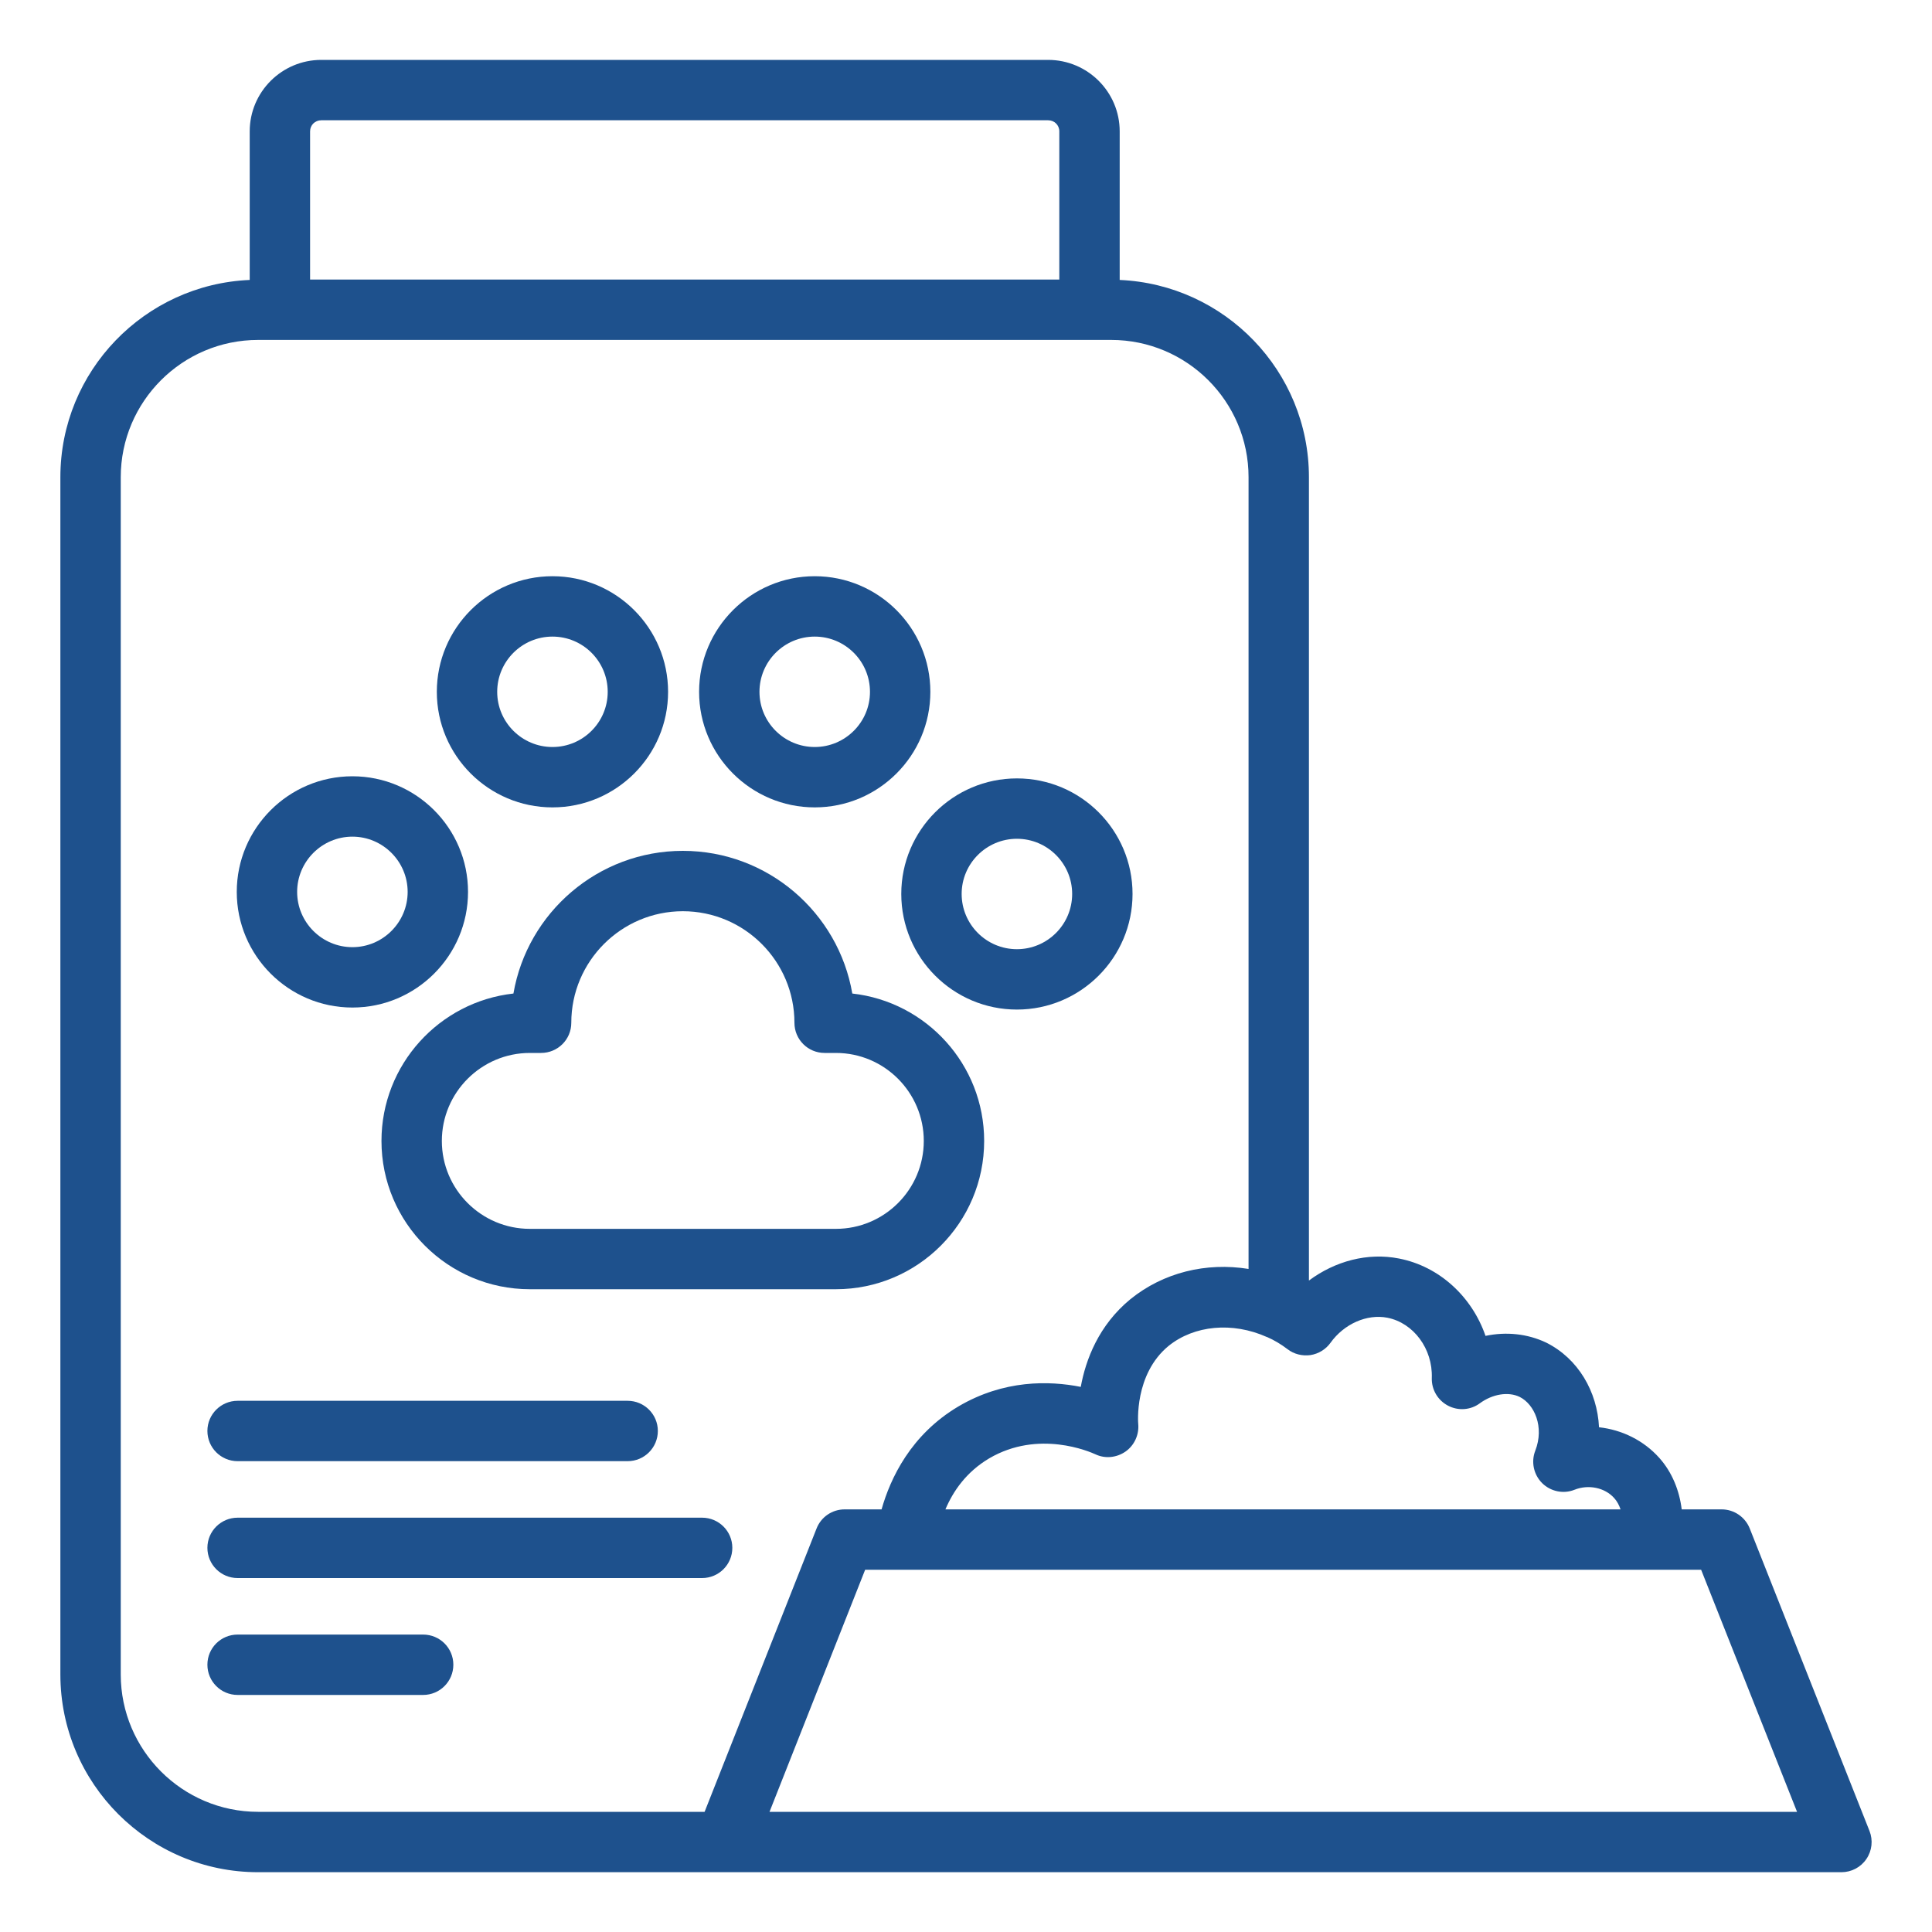 <svg width="20" height="20" viewBox="0 0 20 20" fill="none" xmlns="http://www.w3.org/2000/svg">
<g clip-path="url(#clip0_326_3231)">
<path d="M5.315 10.285C4.548 10.37 3.949 11.021 3.949 11.811C3.949 12.658 4.638 13.346 5.485 13.346H8.653C9.5 13.346 10.188 12.658 10.188 11.811C10.188 11.021 9.59 10.37 8.823 10.285C8.679 9.447 7.947 8.808 7.069 8.808C6.191 8.808 5.459 9.447 5.315 10.285ZM7.069 9.433C7.706 9.433 8.224 9.951 8.224 10.588C8.224 10.761 8.364 10.9 8.536 10.9H8.653C9.155 10.9 9.563 11.309 9.563 11.811C9.563 12.313 9.155 12.721 8.653 12.721H5.485C4.983 12.721 4.574 12.313 4.574 11.811C4.574 11.309 4.983 10.9 5.485 10.9H5.601C5.774 10.9 5.914 10.761 5.914 10.588C5.914 9.951 6.432 9.433 7.069 9.433Z" fill="#1E518D"/>
<path d="M3.648 10.43C4.308 10.43 4.845 9.893 4.845 9.233C4.845 8.573 4.308 8.036 3.648 8.036C2.988 8.036 2.451 8.573 2.451 9.233C2.451 9.893 2.988 10.43 3.648 10.43ZM3.648 8.661C3.963 8.661 4.22 8.918 4.22 9.233C4.22 9.548 3.963 9.805 3.648 9.805C3.333 9.805 3.076 9.548 3.076 9.233C3.076 8.918 3.333 8.661 3.648 8.661Z" fill="#1E518D"/>
<path d="M5.719 8.358C6.379 8.358 6.916 7.822 6.916 7.162C6.916 6.502 6.379 5.965 5.719 5.965C5.059 5.965 4.522 6.502 4.522 7.162C4.522 7.822 5.059 8.358 5.719 8.358ZM5.719 6.59C6.035 6.59 6.291 6.846 6.291 7.162C6.291 7.477 6.035 7.733 5.719 7.733C5.404 7.733 5.147 7.477 5.147 7.162C5.147 6.846 5.404 6.59 5.719 6.59Z" fill="#1E518D"/>
<path d="M8.434 8.358C9.094 8.358 9.631 7.822 9.631 7.162C9.631 6.502 9.094 5.965 8.434 5.965C7.774 5.965 7.237 6.502 7.237 7.162C7.237 7.822 7.774 8.358 8.434 8.358ZM8.434 6.59C8.749 6.59 9.006 6.846 9.006 7.162C9.006 7.477 8.749 7.733 8.434 7.733C8.119 7.733 7.862 7.477 7.862 7.162C7.862 6.846 8.119 6.59 8.434 6.59Z" fill="#1E518D"/>
<path d="M10.527 10.451C11.187 10.451 11.724 9.914 11.724 9.254C11.724 8.594 11.187 8.058 10.527 8.058C9.867 8.058 9.33 8.594 9.33 9.254C9.33 9.914 9.867 10.451 10.527 10.451ZM10.527 8.683C10.842 8.683 11.099 8.939 11.099 9.254C11.099 9.57 10.842 9.826 10.527 9.826C10.212 9.826 9.955 9.57 9.955 9.254C9.955 8.939 10.212 8.683 10.527 8.683Z" fill="#1E518D"/>
<path d="M2.672 19.381H7.506H19.062C19.166 19.381 19.263 19.33 19.321 19.244C19.379 19.159 19.391 19.05 19.353 18.954L18.113 15.822C18.065 15.703 17.95 15.625 17.822 15.625H17.409C17.385 15.43 17.31 15.241 17.177 15.092C17.014 14.91 16.79 14.801 16.553 14.775C16.535 14.405 16.337 14.064 16.007 13.899C15.812 13.806 15.591 13.784 15.378 13.829C15.239 13.426 14.903 13.11 14.482 13.028C14.156 12.964 13.821 13.055 13.55 13.256V4.94C13.55 3.842 12.679 2.945 11.591 2.898V1.36C11.591 0.952 11.259 0.62 10.85 0.62H3.326C2.917 0.62 2.585 0.952 2.585 1.36V2.898C1.497 2.944 0.625 3.841 0.625 4.94V17.334C0.625 18.463 1.543 19.381 2.672 19.381ZM18.603 18.756H7.966L8.956 16.25H13.238H17.61L18.603 18.756ZM13.773 13.901C13.914 13.704 14.151 13.6 14.362 13.641C14.634 13.695 14.832 13.963 14.822 14.264C14.818 14.384 14.883 14.495 14.989 14.551C15.095 14.607 15.223 14.598 15.319 14.527C15.451 14.43 15.615 14.404 15.732 14.461C15.884 14.537 15.989 14.771 15.893 15.018C15.848 15.133 15.876 15.265 15.964 15.353C16.052 15.44 16.184 15.468 16.299 15.422C16.444 15.364 16.614 15.4 16.71 15.508C16.741 15.542 16.761 15.582 16.776 15.625H13.238H9.787C9.866 15.438 10.002 15.238 10.24 15.097C10.751 14.797 11.281 15.028 11.34 15.055C11.441 15.103 11.56 15.09 11.652 15.026C11.743 14.962 11.793 14.852 11.783 14.741C11.782 14.736 11.739 14.227 12.097 13.933C12.362 13.719 12.758 13.681 13.115 13.841C13.116 13.841 13.116 13.841 13.117 13.841C13.186 13.871 13.258 13.913 13.329 13.967C13.396 14.019 13.482 14.039 13.565 14.028C13.649 14.015 13.724 13.969 13.773 13.901ZM3.326 1.245H10.85C10.915 1.245 10.966 1.295 10.966 1.36V2.894H3.21V1.36C3.21 1.295 3.261 1.245 3.326 1.245ZM1.25 4.94C1.25 4.156 1.888 3.519 2.672 3.519H2.894C2.896 3.519 2.896 3.519 2.897 3.519C2.899 3.519 2.899 3.519 2.901 3.519H11.275C11.277 3.519 11.277 3.519 11.278 3.519C11.28 3.519 11.28 3.519 11.282 3.519H11.503C12.287 3.519 12.925 4.156 12.925 4.94V13.136C12.485 13.065 12.043 13.173 11.702 13.449C11.372 13.72 11.239 14.077 11.188 14.357C10.861 14.292 10.392 14.282 9.922 14.559C9.429 14.851 9.217 15.303 9.126 15.625H8.744C8.615 15.625 8.5 15.703 8.453 15.823L7.294 18.756H2.672C1.888 18.756 1.25 18.118 1.25 17.334V4.94Z" fill="#1E518D"/>
<path d="M2.46 15.126H6.497C6.67 15.126 6.81 14.986 6.81 14.813C6.81 14.641 6.67 14.501 6.497 14.501H2.46C2.287 14.501 2.147 14.641 2.147 14.813C2.147 14.986 2.287 15.126 2.46 15.126Z" fill="#1E518D"/>
<path d="M2.46 16.336H7.268C7.441 16.336 7.581 16.196 7.581 16.023C7.581 15.851 7.441 15.711 7.268 15.711H2.46C2.287 15.711 2.147 15.851 2.147 16.023C2.147 16.196 2.287 16.336 2.46 16.336Z" fill="#1E518D"/>
<path d="M2.46 17.546H4.38C4.553 17.546 4.693 17.406 4.693 17.233C4.693 17.06 4.553 16.921 4.38 16.921H2.46C2.287 16.921 2.147 17.06 2.147 17.233C2.147 17.406 2.287 17.546 2.46 17.546Z" fill="#1E518D"/>
</g>
<defs>
<clipPath id="clip0_326_3231">
<rect width="20" height="20" fill="white"/>
</clipPath>
</defs>
</svg>
